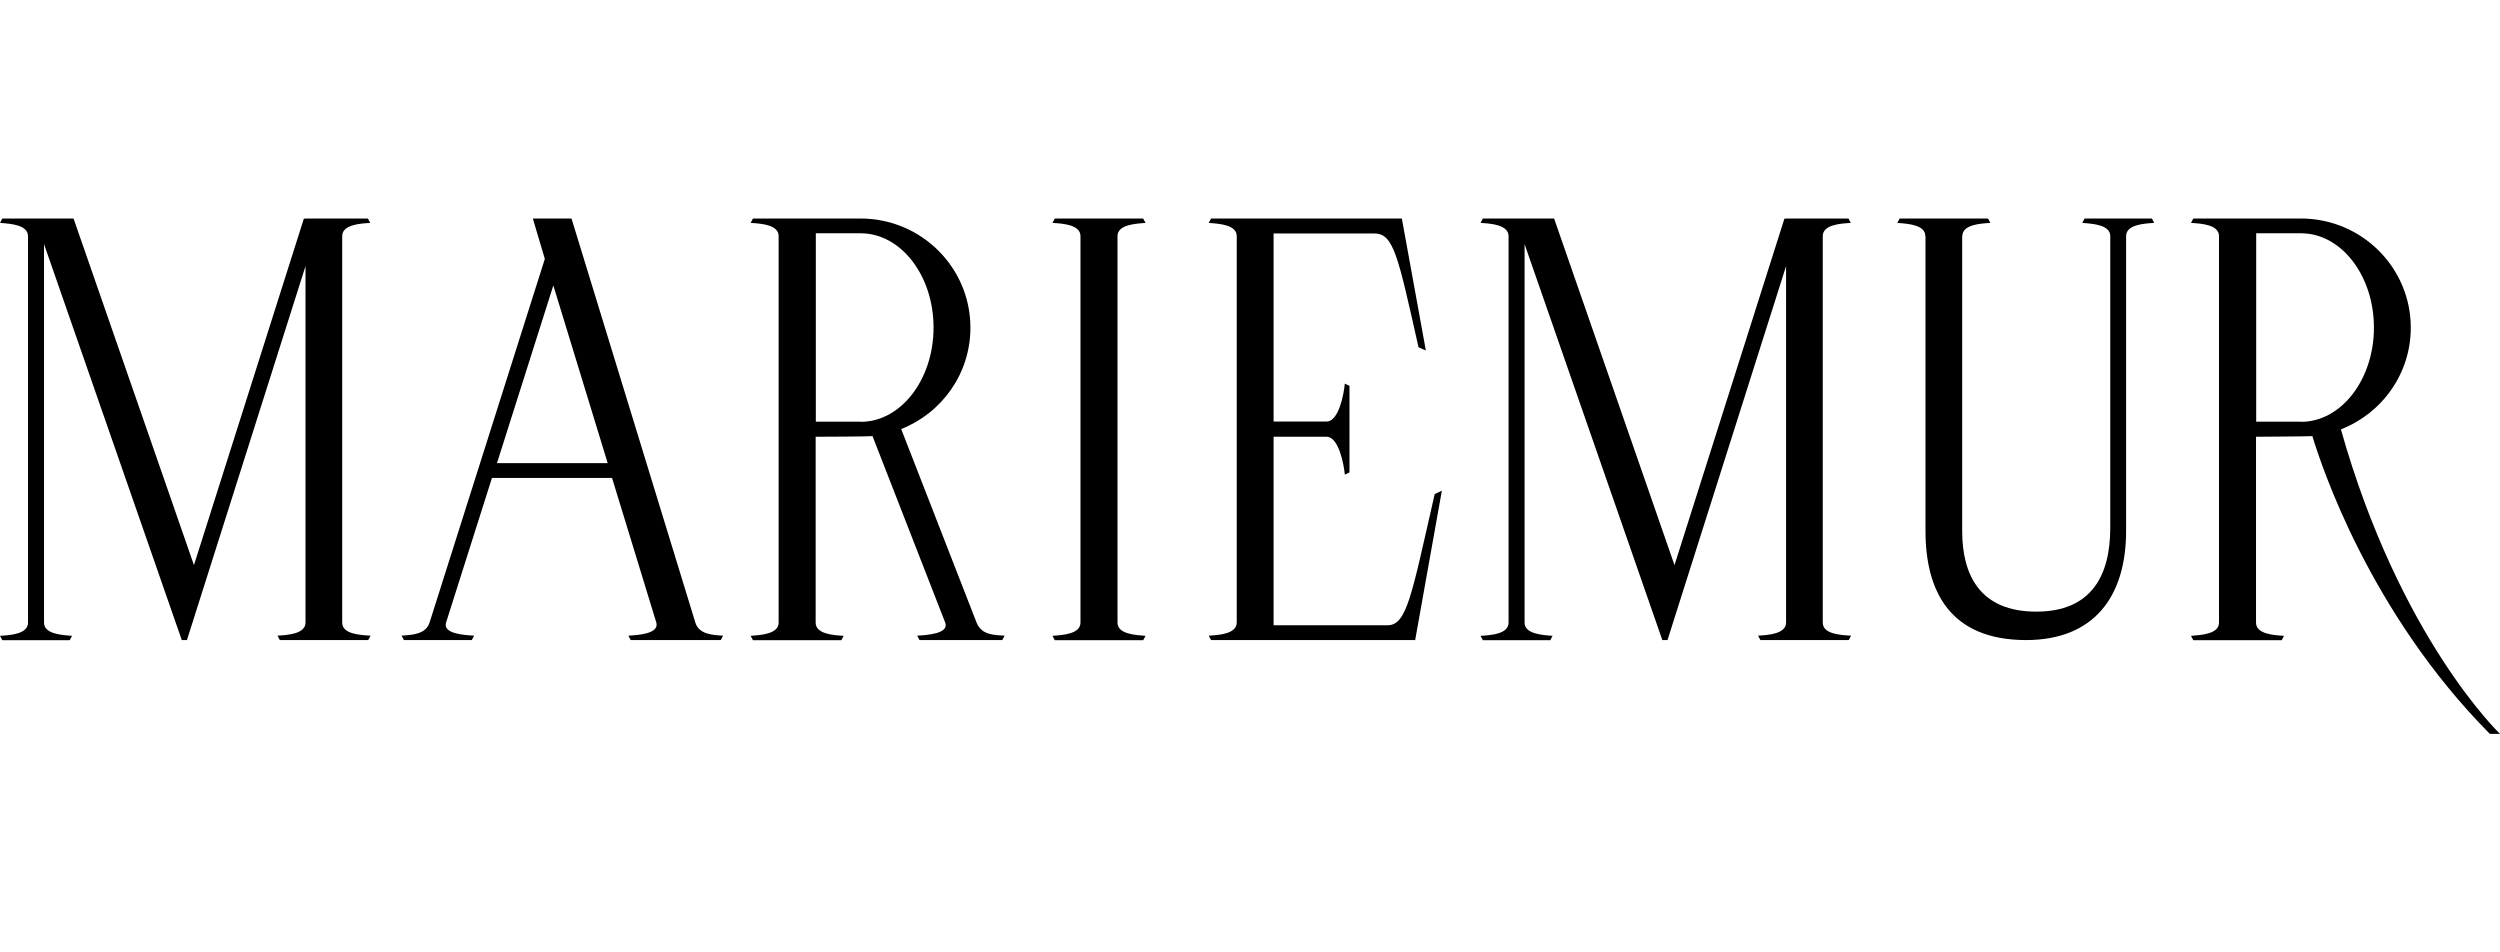 <svg width="210" height="80" viewBox="0 0 210 80" fill="none" xmlns="http://www.w3.org/2000/svg">
<g clip-path="url(#clip0_793_104)">
<path d="M96.224 53.409C96.028 53.779 96.028 53.779 96.028 53.779H88.603C88.603 53.779 88.603 53.779 88.407 53.409C89.303 53.343 90.76 53.251 90.76 52.3V19.834C90.76 18.883 89.318 18.778 88.407 18.725C88.603 18.355 88.603 18.355 88.603 18.355H96.028C96.028 18.355 96.028 18.355 96.224 18.725C95.327 18.791 93.87 18.883 93.87 19.834V52.3C93.87 53.251 95.313 53.343 96.224 53.409ZM28.745 52.3V19.834C28.745 18.883 30.188 18.778 31.099 18.725C30.902 18.355 30.902 18.355 30.902 18.355H25.635V18.369H25.523L16.292 47.47L6.178 18.355H0.196C0.196 18.355 0.196 18.355 -6.10352e-05 18.725C0.896 18.791 2.325 18.883 2.353 19.82V52.3C2.353 53.251 0.91 53.356 -6.10352e-05 53.409C0.196 53.779 0.196 53.779 0.196 53.779H5.855C5.855 53.779 5.855 53.779 6.052 53.409C5.155 53.343 3.698 53.251 3.698 52.3V20.507L15.269 53.766H15.703L25.663 22.354V52.287C25.663 53.237 24.221 53.343 23.31 53.396C23.506 53.766 23.506 53.766 23.506 53.766H30.93C30.93 53.766 30.93 53.766 31.127 53.396C30.188 53.343 28.745 53.251 28.745 52.3ZM153.112 52.3V19.834C153.112 18.883 154.555 18.778 155.465 18.725C155.269 18.355 155.269 18.355 155.269 18.355H150.002V18.369H149.89L140.658 47.47L130.544 18.355H124.563C124.563 18.355 124.563 18.355 124.367 18.725C125.263 18.778 126.692 18.883 126.72 19.82V52.3C126.72 53.251 125.277 53.356 124.367 53.409C124.563 53.779 124.563 53.779 124.563 53.779H130.222C130.222 53.779 130.222 53.779 130.418 53.409C129.522 53.343 128.065 53.251 128.065 52.3V20.507L139.636 53.766H140.07L150.03 22.354V52.287C150.03 53.237 148.587 53.343 147.677 53.396C147.873 53.766 147.873 53.766 147.873 53.766H155.297C155.297 53.766 155.297 53.766 155.493 53.396C154.555 53.343 153.112 53.251 153.112 52.3ZM60.74 53.396C60.544 53.766 60.544 53.766 60.544 53.766H52.98C52.98 53.766 52.98 53.766 52.784 53.396C53.68 53.343 55.361 53.224 55.137 52.314L51.411 40.145H41.325L37.472 52.287C37.178 53.224 38.915 53.343 39.826 53.396C39.63 53.766 39.63 53.766 39.63 53.766H33.928C33.928 53.766 33.928 53.766 33.732 53.396C34.629 53.33 35.763 53.29 36.086 52.287L45.766 21.747L44.757 18.355H48.007L58.415 52.314C58.723 53.29 59.858 53.343 60.74 53.396ZM51.047 38.905L46.48 23.978L41.745 38.905H51.047ZM84.387 53.396C84.19 53.766 84.19 53.766 84.19 53.766H77.242C77.242 53.766 77.242 53.766 77.046 53.396C77.929 53.343 79.68 53.224 79.414 52.34L73.292 36.635C72.956 36.674 68.515 36.687 68.515 36.687V52.3C68.515 53.251 69.958 53.356 70.868 53.409C70.672 53.779 70.672 53.779 70.672 53.779H63.248C63.248 53.779 63.248 53.779 63.052 53.409C63.948 53.343 65.405 53.251 65.405 52.3V19.834C65.405 18.883 63.962 18.778 63.052 18.725C63.248 18.355 63.248 18.355 63.248 18.355H72.283C77.382 18.355 81.515 22.46 81.515 27.528C81.515 31.395 79.106 34.694 75.701 36.041L82.033 52.3C82.454 53.343 83.49 53.343 84.387 53.396ZM72.297 35.434C75.674 35.434 78.419 31.883 78.419 27.515C78.419 23.146 75.674 19.596 72.297 19.596H68.529V35.42H72.297V35.434ZM209.146 61.645C199.031 51.443 194.969 39.05 194.241 36.635C193.918 36.661 189.506 36.687 189.506 36.687V52.3C189.506 53.251 190.949 53.356 191.859 53.409C191.663 53.779 191.663 53.779 191.663 53.779H184.238C184.238 53.779 184.238 53.779 184.043 53.409C184.939 53.343 186.396 53.251 186.396 52.3V19.834C186.396 18.883 184.953 18.778 184.043 18.725C184.238 18.355 184.238 18.355 184.238 18.355H193.274C198.373 18.355 202.506 22.46 202.506 27.528C202.506 31.408 200.068 34.734 196.636 36.067C201.581 53.62 210 61.645 210 61.645C210 61.645 209.804 61.645 209.146 61.645ZM193.288 35.434C196.664 35.434 199.41 31.883 199.41 27.515C199.41 23.146 196.664 19.596 193.288 19.596H189.52V19.82V35.42H193.288V35.434ZM180.764 18.355H175.105C175.105 18.355 175.105 18.355 174.909 18.725C175.805 18.791 177.262 18.883 177.262 19.834V44.329C177.262 48.354 175.679 51.377 171.043 51.377C166.35 51.377 164.823 48.341 164.823 44.606V19.834H164.837C164.837 18.883 166.28 18.778 167.19 18.725C166.994 18.355 166.994 18.355 166.994 18.355H159.57C159.57 18.355 159.57 18.355 159.374 18.725C160.27 18.791 161.727 18.883 161.727 19.834H161.741V44.593C161.741 49.661 163.8 53.752 170.174 53.766C175.889 53.766 178.593 50.123 178.593 44.593V19.834C178.593 18.883 180.036 18.778 180.947 18.725C180.764 18.355 180.764 18.355 180.764 18.355ZM120.514 41.505C118.553 50.096 118.175 52.525 116.536 52.525H106.982V36.687H111.437C112.446 36.687 112.894 39.023 112.964 39.868C113.356 39.683 113.356 39.683 113.356 39.683V36.674V35.42V32.411C113.356 32.411 113.356 32.411 112.964 32.226C112.894 33.071 112.459 35.407 111.437 35.407H106.982V19.609H115.429C117.068 19.609 117.418 21.444 119.155 29.165L119.772 29.442L117.755 18.355H101.729C101.729 18.355 101.729 18.355 101.533 18.725C102.429 18.791 103.886 18.883 103.886 19.834V52.287C103.886 53.237 102.443 53.343 101.533 53.396C101.729 53.766 101.729 53.766 101.729 53.766H118.875L121.117 41.214L120.514 41.505Z" fill="black"/>
</g>
<defs>
<clipPath id="clip0_793_104">
<rect width="210" height="80" fill="white"/>
</clipPath>
</defs>
</svg>
